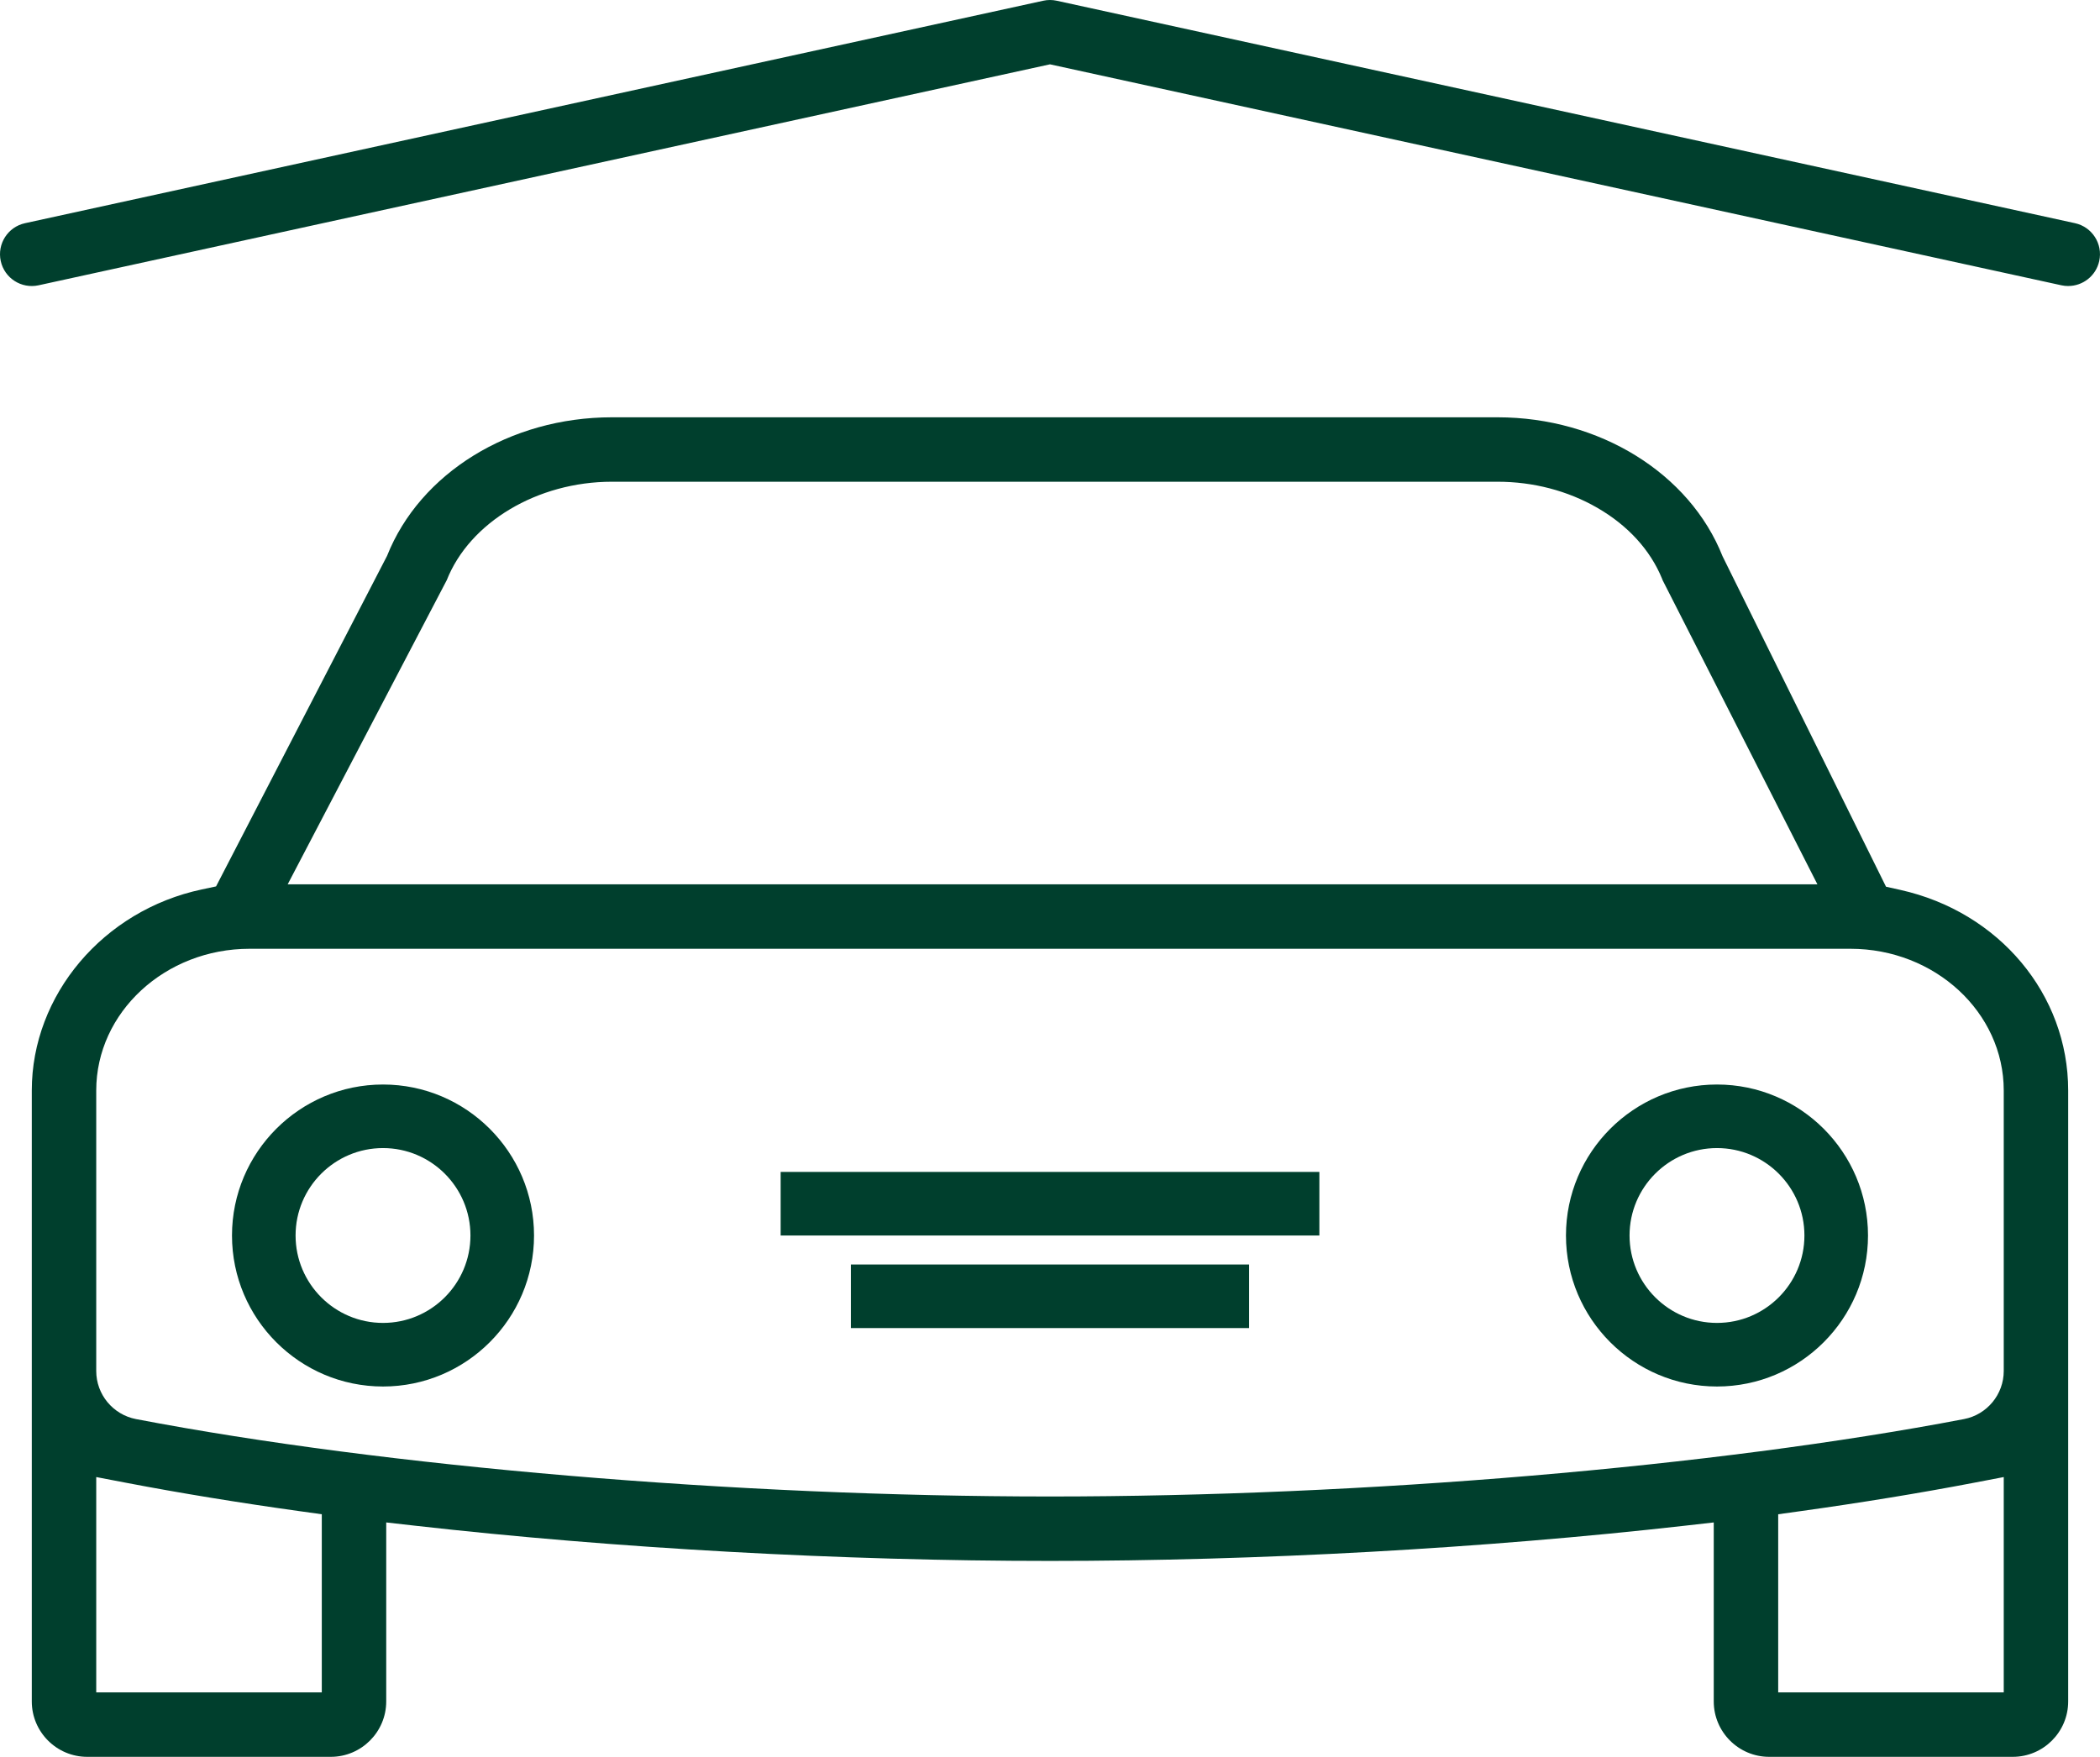 <?xml version="1.0" encoding="UTF-8"?>
<svg id="Capa_2" data-name="Capa 2" xmlns="http://www.w3.org/2000/svg" viewBox="0 0 1222.01 1022.48">
  <defs>
    <style>
      .cls-1 {
        fill: #003f2d;
      }
    </style>
  </defs>
  <g id="Capa_1-2" data-name="Capa 1">
    <g>
      <g>
        <path class="cls-1" d="M1105.76,517.91l-8.27-1.84-95.1-192.28c-19.19-48.41-71.76-80.92-130.89-80.92H356c-59.11,0-111.62,32.39-130.76,80.63l-99.51,192.39-8.25,1.75c-57.35,12.16-98.98,61.39-98.98,117.05v355.54c0,17.78,14.47,32.25,32.25,32.25h141.75c17.78,0,32.25-14.47,32.25-32.25v-104.17l16.69,1.89c117,13.23,248.25,20.51,369.56,20.51s252.56-7.28,369.57-20.51l16.68-1.89v104.17c0,17.78,14.47,32.25,32.25,32.25h141.75c17.78,0,32.25-14.47,32.25-32.25v-355.54c0-55.96-40.19-103.98-97.74-116.78ZM259.94,337.73c13.31-33.77,52.81-57.36,96.07-57.36h515.46c20.73,0,40.78,5.24,57.98,15.15,17.82,10.27,30.86,24.54,37.72,41.29l.34.9,90.06,176.98H167.4l92.53-176.96ZM187.25,984.98H56v-125.33l17.82,3.41c31.17,5.96,64.99,11.49,100.5,16.44l12.93,1.8v103.68ZM1166,984.98h-131.25v-103.68l12.93-1.8c35.52-4.95,69.33-10.48,100.5-16.44l17.82-3.41v125.33ZM1166,797.9c0,13.63-9.7,25.41-23.09,28-145.25,27.8-349.05,45.06-531.91,45.06s-386.67-17.26-531.88-45.05c-13.42-2.6-23.13-14.37-23.12-28.01v-163.21c0-45.49,40.04-82.5,89.25-82.5h931.5c49.21,0,89.25,37.01,89.25,82.5v163.21Z"/>
        <path class="cls-1" d="M999.13,631.19c-48.45,0-87.88,39.42-87.88,87.88s39.42,87.88,87.88,87.88,87.88-39.42,87.88-87.88-39.42-87.88-87.88-87.88ZM999.13,769.94c-28.05,0-50.88-22.82-50.88-50.88s22.82-50.88,50.88-50.88,50.88,22.82,50.88,50.88-22.82,50.88-50.88,50.88Z"/>
        <path class="cls-1" d="M222.88,631.19c-48.45,0-87.88,39.42-87.88,87.88s39.42,87.88,87.88,87.88,87.88-39.42,87.88-87.88-39.42-87.88-87.88-87.88ZM222.88,769.94c-28.05,0-50.88-22.82-50.88-50.88s22.82-50.88,50.88-50.88,50.88,22.82,50.88,50.88-22.82,50.88-50.88,50.88Z"/>
        <rect class="cls-1" x="454.27" y="682.06" width="313.48" height="37"/>
        <rect class="cls-1" x="495.13" y="735.94" width="231.74" height="37"/>
      </g>
      <path class="cls-1" d="M1203.52,166.47c-1.31,0-2.64-.14-3.97-.43L611,37.44,22.45,166.04c-9.99,2.18-19.84-4.14-22.02-14.12-2.18-9.98,4.14-19.84,14.12-22.02L607.05.43c2.6-.57,5.3-.57,7.9,0l592.5,129.46c9.98,2.18,16.31,12.04,14.12,22.02-1.89,8.65-9.55,14.55-18.06,14.55Z"/>
    </g>
  </g>
</svg>